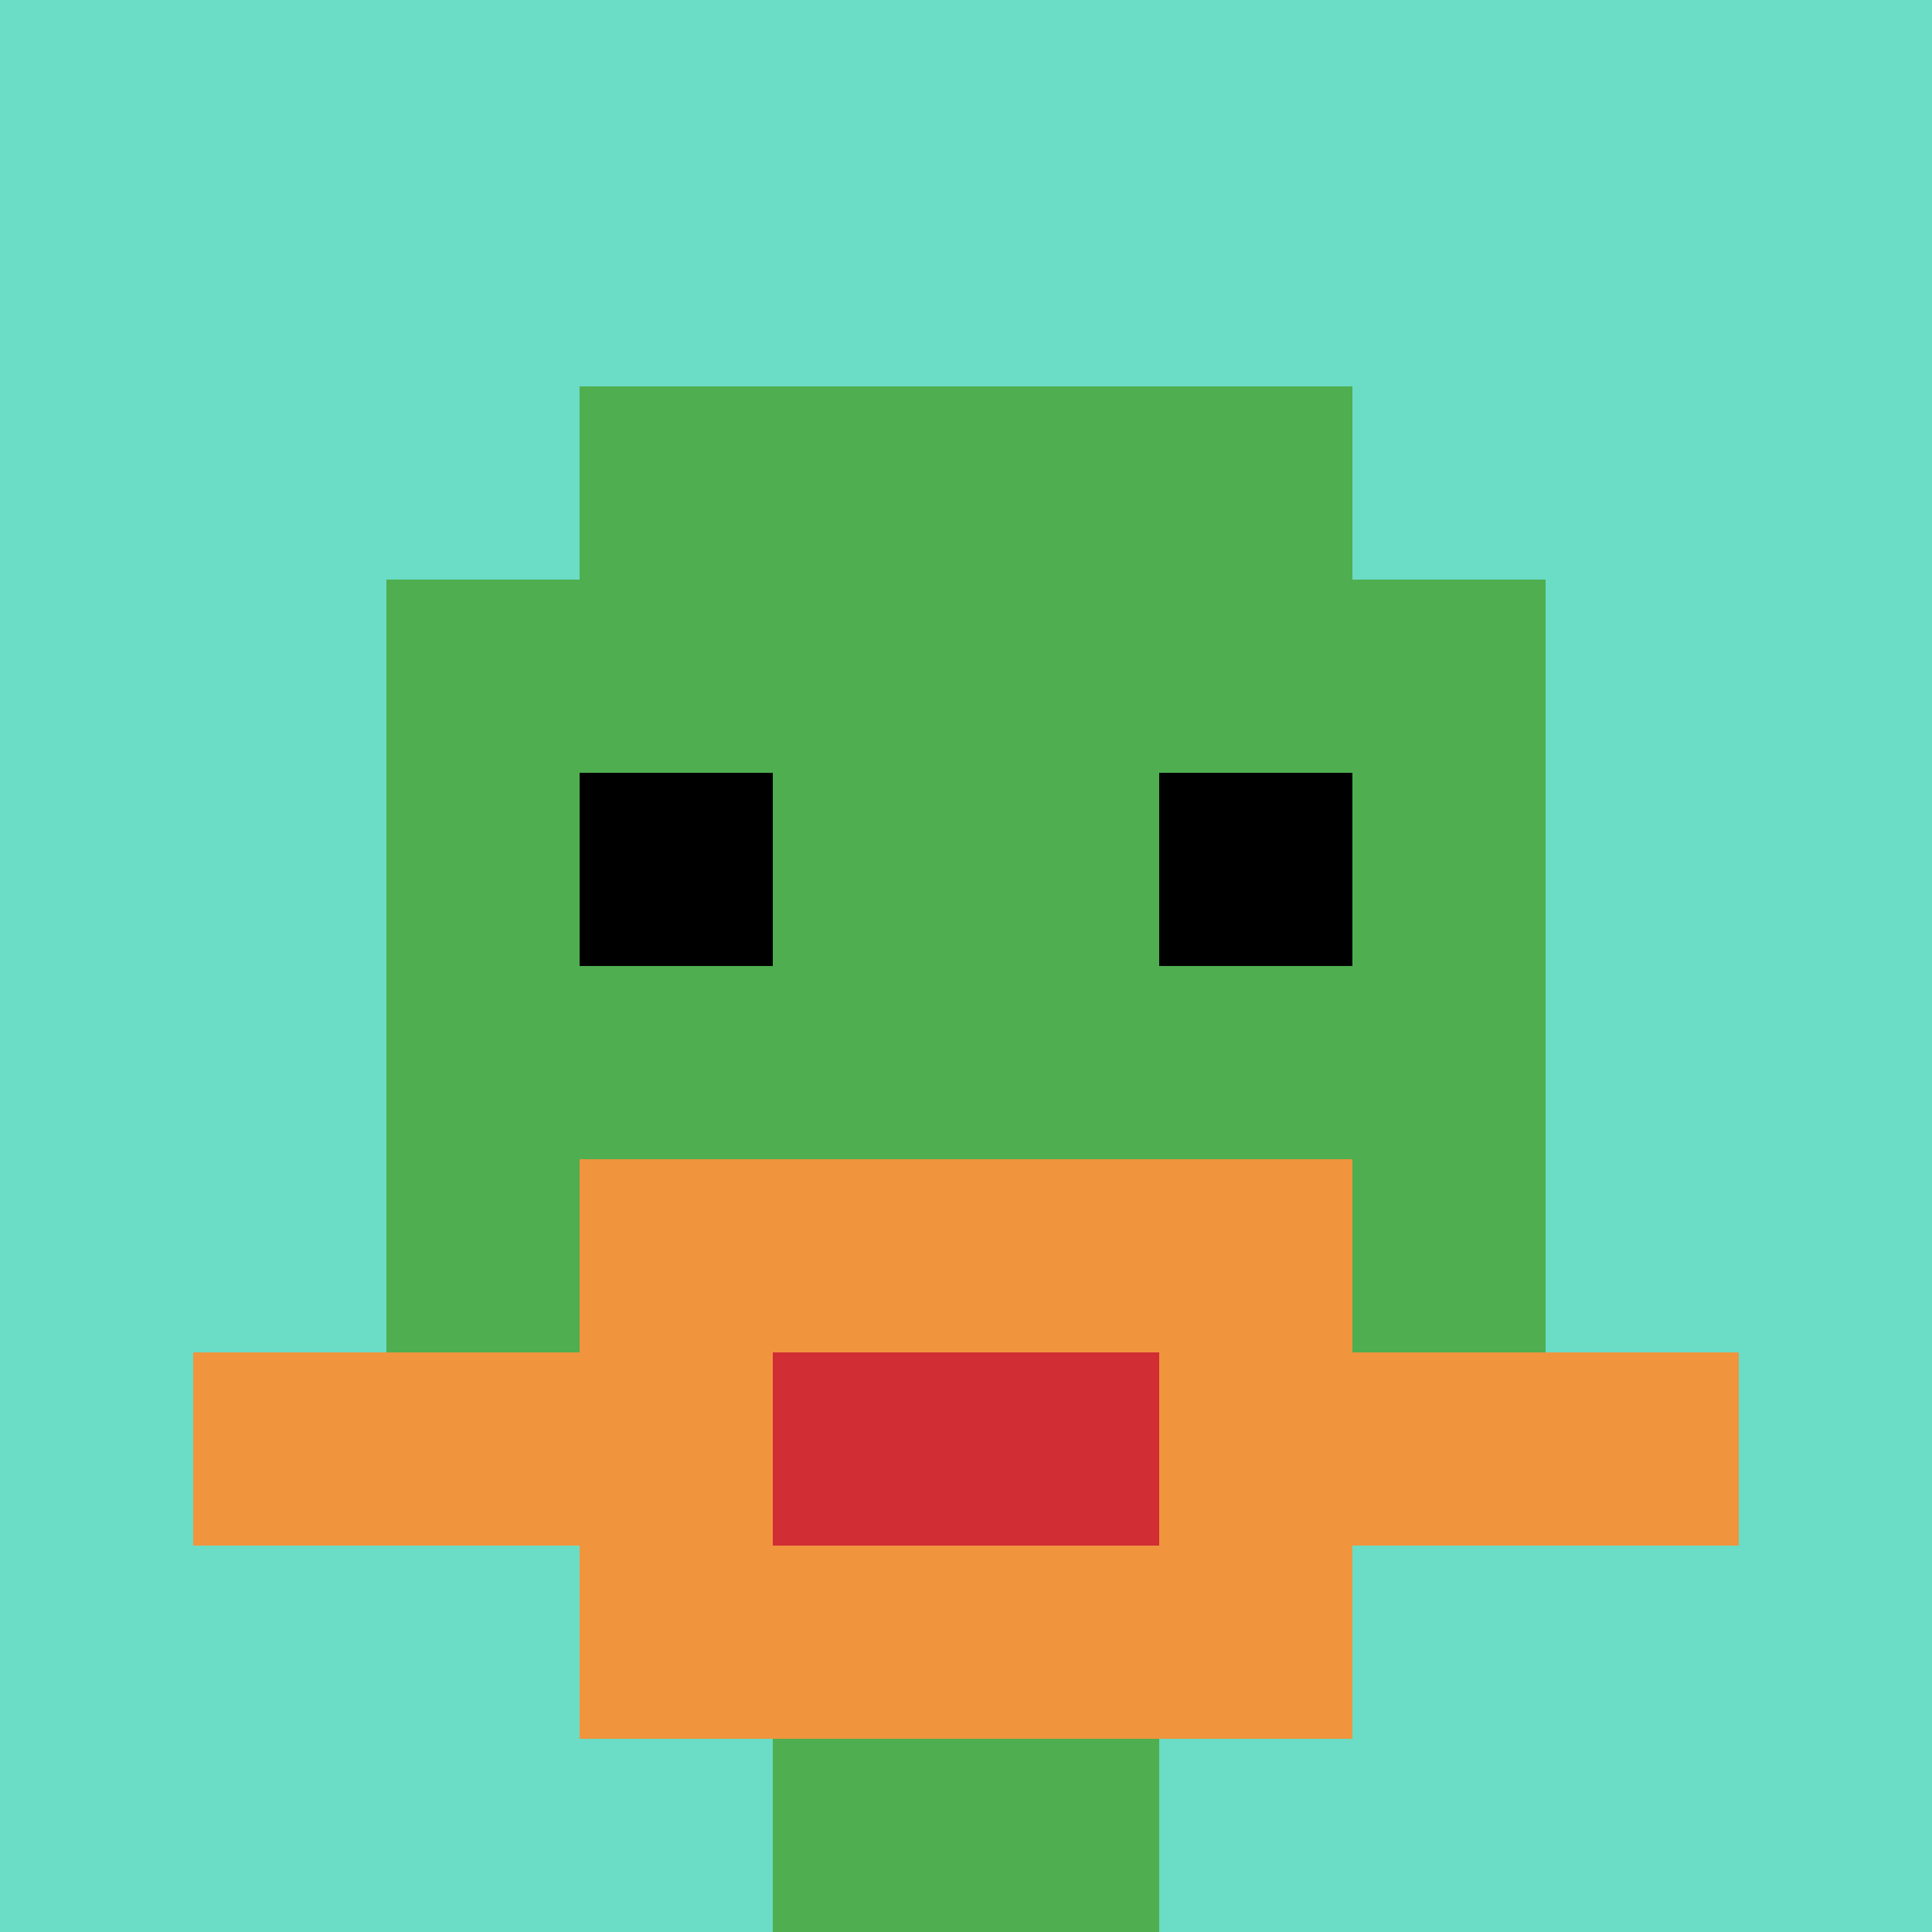 <svg xmlns="http://www.w3.org/2000/svg" version="1.1" width="737" height="737"><title>'goose-pfp-865950' by Dmitri Cherniak</title><desc>seed=865950
backgroundColor=#ffffff
padding=20
innerPadding=0
timeout=500
dimension=1
border=false
Save=function(){return n.handleSave()}
frame=2

Rendered at Sun Sep 15 2024 21:57:08 GMT+0800 (中国标准时间)
Generated in &lt;1ms
</desc><defs></defs><rect width="100%" height="100%" fill="#ffffff"></rect><g><g id="0-0"><rect x="0" y="0" height="737" width="737" fill="#6BDCC5"></rect><g><rect id="0-0-3-2-4-7" x="221.1" y="147.4" width="294.8" height="515.9" fill="#4FAE4F"></rect><rect id="0-0-2-3-6-5" x="147.4" y="221.1" width="442.2" height="368.5" fill="#4FAE4F"></rect><rect id="0-0-4-8-2-2" x="294.8" y="589.6" width="147.4" height="147.4" fill="#4FAE4F"></rect><rect id="0-0-1-7-8-1" x="73.7" y="515.9" width="589.6" height="73.7" fill="#F0943E"></rect><rect id="0-0-3-6-4-3" x="221.1" y="442.2" width="294.8" height="221.1" fill="#F0943E"></rect><rect id="0-0-4-7-2-1" x="294.8" y="515.9" width="147.4" height="73.7" fill="#D12D35"></rect><rect id="0-0-3-4-1-1" x="221.1" y="294.8" width="73.7" height="73.7" fill="#000000"></rect><rect id="0-0-6-4-1-1" x="442.2" y="294.8" width="73.7" height="73.7" fill="#000000"></rect></g><rect x="0" y="0" stroke="white" stroke-width="0" height="737" width="737" fill="none"></rect></g></g></svg>